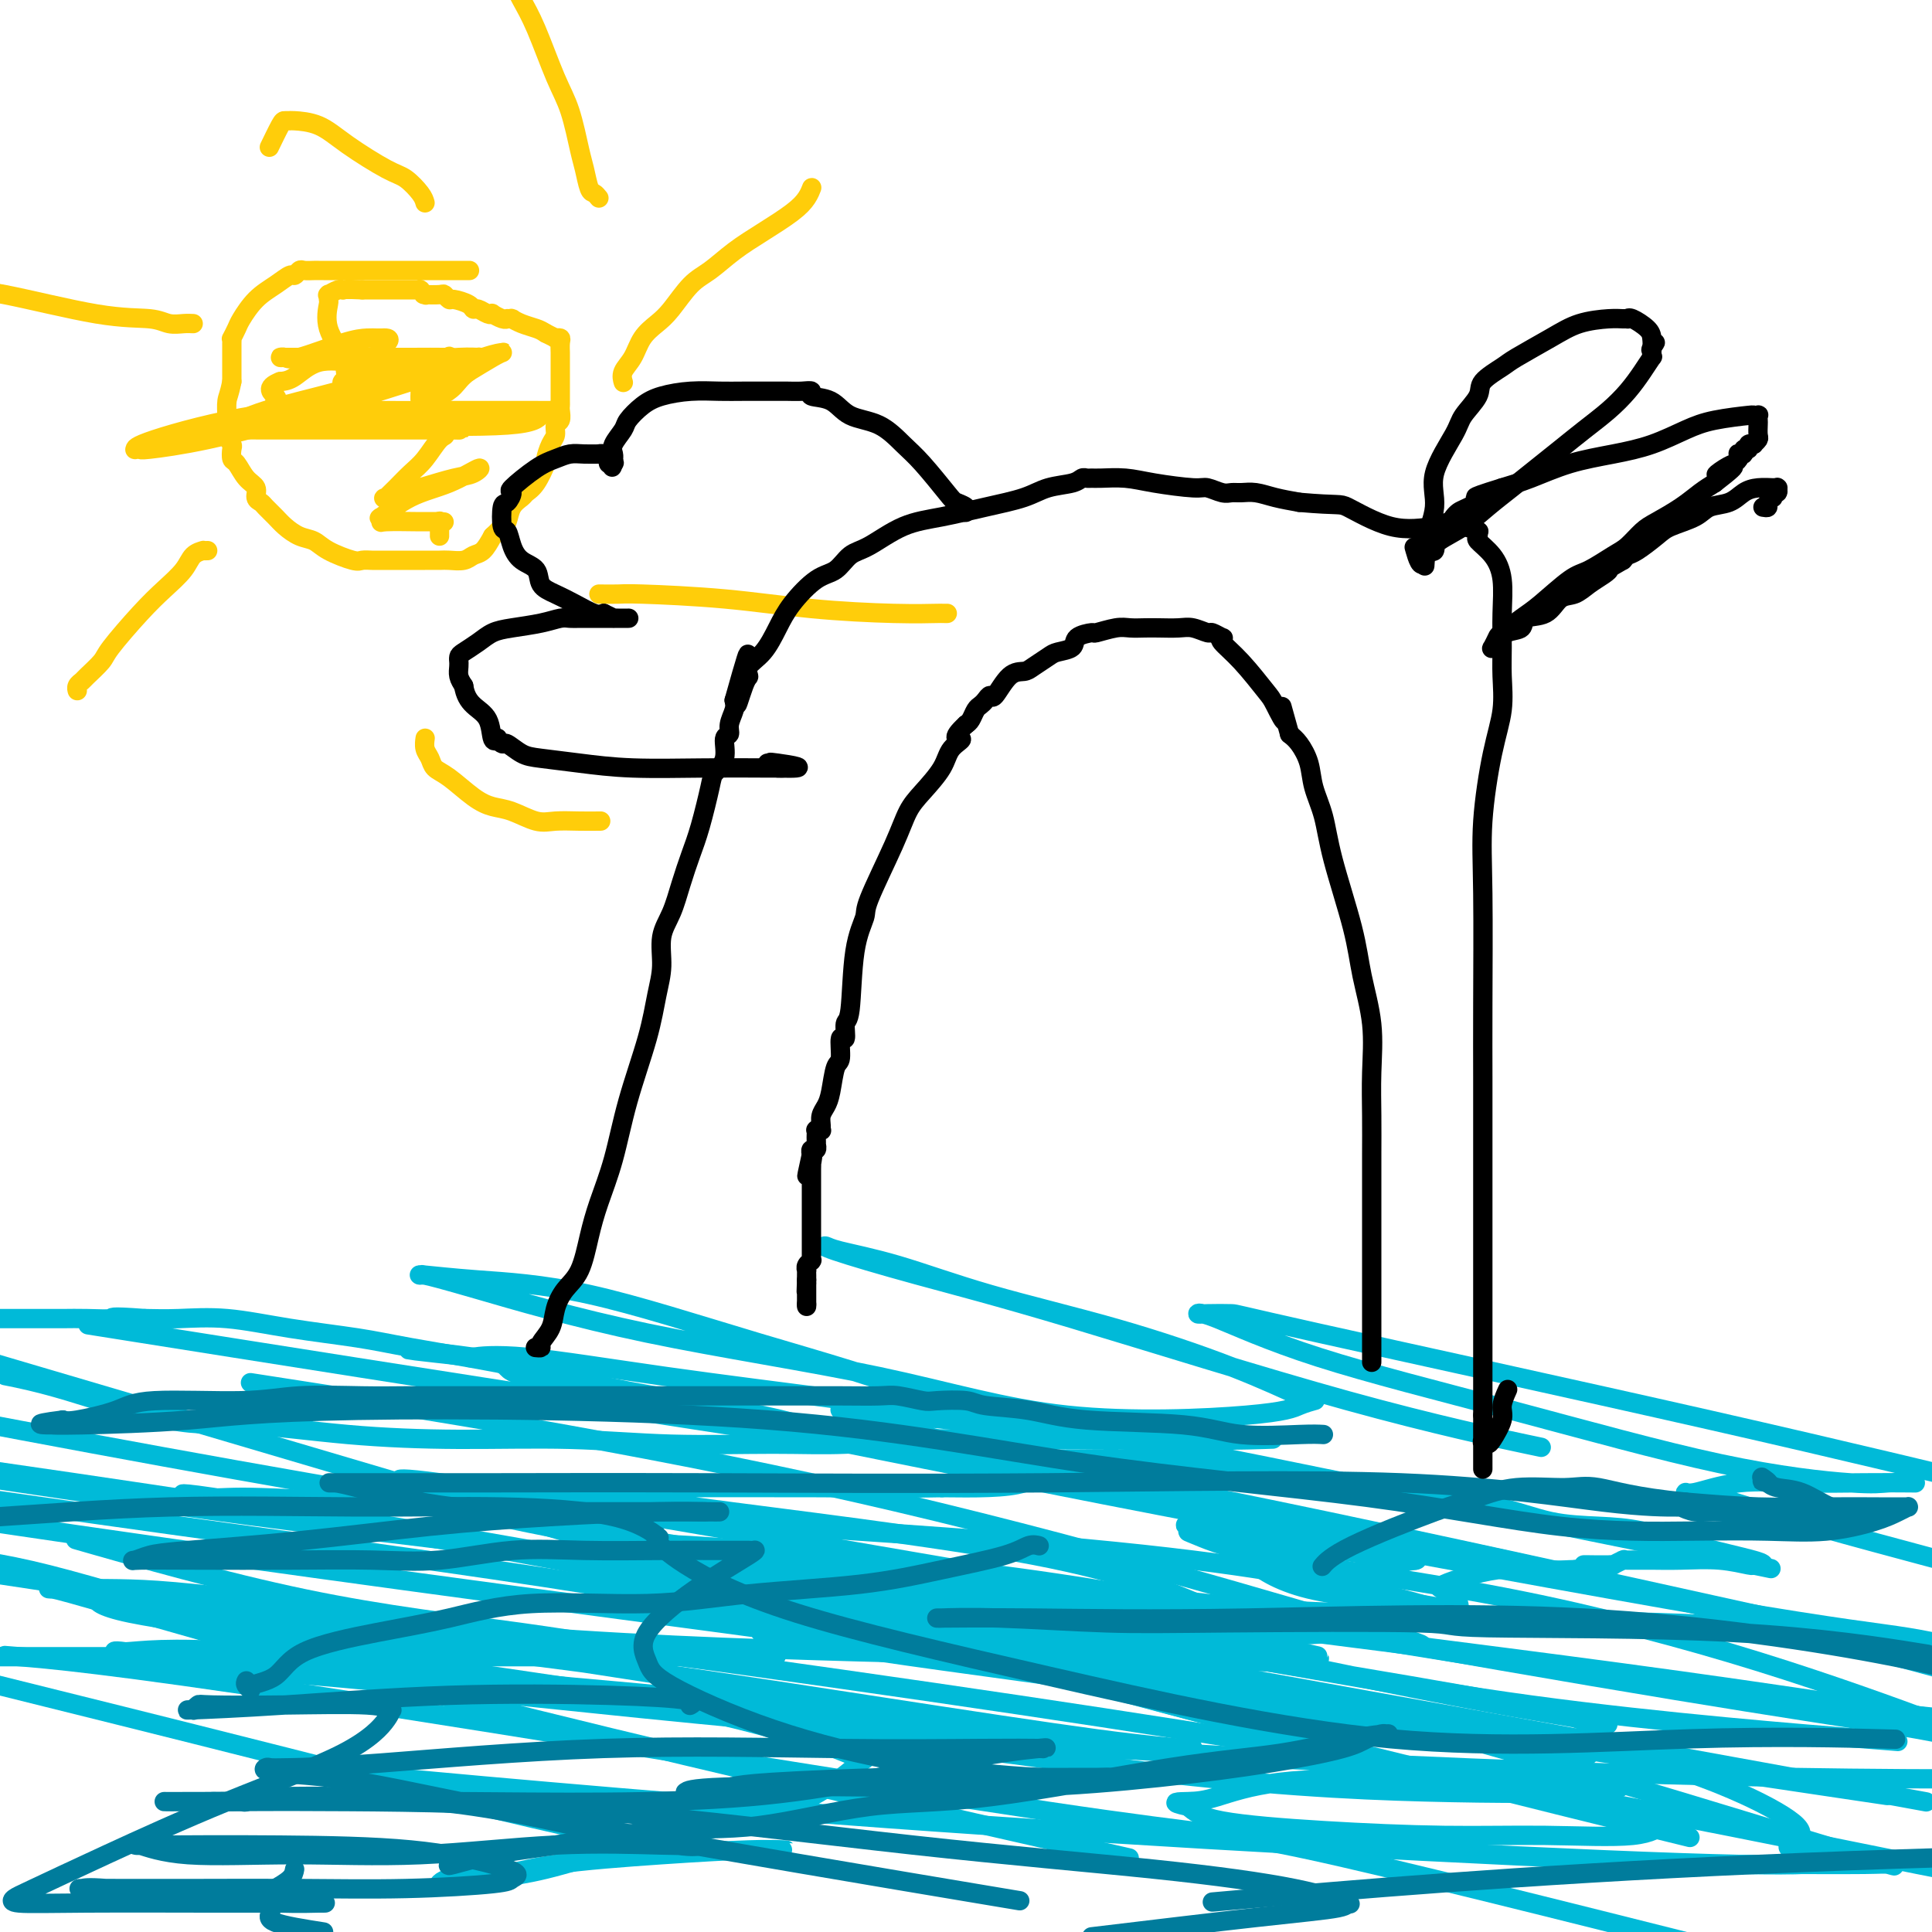 <svg viewBox='0 0 400 400' version='1.1' xmlns='http://www.w3.org/2000/svg' xmlns:xlink='http://www.w3.org/1999/xlink'><g fill='none' stroke='#00BAD8' stroke-width='4' stroke-linecap='round' stroke-linejoin='round'><path d='M190,355c-1.106,0.028 -2.212,0.056 -4,0c-1.788,-0.056 -4.259,-0.197 -6,0c-1.741,0.197 -2.753,0.730 -10,0c-7.247,-0.730 -20.729,-2.723 -33,-4c-12.271,-1.277 -23.330,-1.837 -38,-4c-14.670,-2.163 -32.950,-5.928 -49,-10c-16.050,-4.072 -29.872,-8.449 -40,-11c-10.128,-2.551 -16.564,-3.275 -23,-4'/><path d='M4,326c-3.397,-0.844 -6.793,-1.687 0,0c6.793,1.687 23.777,5.906 43,9c19.223,3.094 40.685,5.064 64,8c23.315,2.936 48.481,6.838 69,10c20.519,3.162 36.389,5.583 47,7c10.611,1.417 15.961,1.830 18,2c2.039,0.170 0.767,0.097 1,0c0.233,-0.097 1.971,-0.217 0,0c-1.971,0.217 -7.650,0.771 -16,0c-8.350,-0.771 -19.372,-2.866 -31,-5c-11.628,-2.134 -23.861,-4.305 -54,-9c-30.139,-4.695 -78.182,-11.913 -112,-17c-33.818,-5.087 -53.409,-8.044 -73,-11'/><path d='M4,316c-5.765,-0.852 -11.529,-1.703 0,0c11.529,1.703 40.352,5.961 100,14c59.648,8.039 150.123,19.859 191,26c40.877,6.141 32.158,6.605 31,7c-1.158,0.395 5.247,0.723 2,0c-3.247,-0.723 -16.146,-2.498 -32,-4c-15.854,-1.502 -34.662,-2.733 -60,-8c-25.338,-5.267 -57.206,-14.572 -91,-22c-33.794,-7.428 -69.512,-12.979 -96,-17c-26.488,-4.021 -43.744,-6.510 -61,-9'/><path d='M4,307c-4.720,-0.706 -9.440,-1.412 0,0c9.440,1.412 33.040,4.942 57,8c23.960,3.058 48.281,5.642 92,12c43.719,6.358 106.835,16.488 139,22c32.165,5.512 33.379,6.406 35,7c1.621,0.594 3.647,0.887 5,1c1.353,0.113 2.031,0.047 -4,-1c-6.031,-1.047 -18.771,-3.074 -43,-8c-24.229,-4.926 -59.946,-12.749 -99,-20c-39.054,-7.251 -81.444,-13.929 -122,-21c-40.556,-7.071 -79.278,-14.536 -118,-22'/><path d='M63,288c-9.656,-1.499 -19.312,-2.998 0,0c19.312,2.998 67.592,10.493 114,21c46.408,10.507 90.945,24.024 108,29c17.055,4.976 6.630,1.410 2,0c-4.630,-1.410 -3.463,-0.662 -10,0c-6.537,0.662 -20.779,1.240 -37,0c-16.221,-1.240 -34.422,-4.298 -52,-7c-17.578,-2.702 -34.533,-5.049 -44,-7c-9.467,-1.951 -11.446,-3.505 -12,-4c-0.554,-0.495 0.318,0.071 0,0c-0.318,-0.071 -1.825,-0.777 11,0c12.825,0.777 39.984,3.037 63,6c23.016,2.963 41.891,6.629 66,11c24.109,4.371 53.452,9.446 75,13c21.548,3.554 35.299,5.587 44,7c8.701,1.413 12.350,2.207 16,3'/><path d='M399,356c2.760,1.019 5.521,2.038 0,0c-5.521,-2.038 -19.322,-7.134 -35,-12c-15.678,-4.866 -33.233,-9.503 -51,-13c-17.767,-3.497 -35.747,-5.853 -47,-8c-11.253,-2.147 -15.780,-4.085 -18,-5c-2.220,-0.915 -2.134,-0.806 -2,-1c0.134,-0.194 0.316,-0.692 0,-1c-0.316,-0.308 -1.128,-0.425 0,0c1.128,0.425 4.198,1.392 7,2c2.802,0.608 5.335,0.856 9,1c3.665,0.144 8.460,0.182 13,1c4.540,0.818 8.825,2.415 12,3c3.175,0.585 5.239,0.157 6,0c0.761,-0.157 0.217,-0.045 0,0c-0.217,0.045 -0.109,0.022 0,0'/><path d='M293,323c0.011,0.004 0.023,0.009 0,0c-0.023,-0.009 -0.079,-0.030 0,0c0.079,0.030 0.295,0.113 -1,0c-1.295,-0.113 -4.100,-0.420 -8,-1c-3.900,-0.580 -8.894,-1.431 -13,-2c-4.106,-0.569 -7.323,-0.854 -9,-1c-1.677,-0.146 -1.812,-0.153 -2,0c-0.188,0.153 -0.428,0.465 -1,1c-0.572,0.535 -1.478,1.292 0,3c1.478,1.708 5.338,4.369 12,6c6.662,1.631 16.126,2.234 22,3c5.874,0.766 8.159,1.694 9,2c0.841,0.306 0.237,-0.012 0,0c-0.237,0.012 -0.106,0.353 0,0c0.106,-0.353 0.186,-1.401 0,-2c-0.186,-0.599 -0.639,-0.749 -1,-1c-0.361,-0.251 -0.630,-0.603 -1,-1c-0.370,-0.397 -0.840,-0.839 -1,-1c-0.160,-0.161 -0.010,-0.040 0,0c0.010,0.040 -0.119,0.000 0,0c0.119,-0.000 0.487,0.038 0,0c-0.487,-0.038 -1.829,-0.154 0,-1c1.829,-0.846 6.830,-2.423 11,-3c4.170,-0.577 7.510,-0.155 10,0c2.490,0.155 4.132,0.042 5,0c0.868,-0.042 0.962,-0.012 1,0c0.038,0.012 0.019,0.006 0,0'/><path d='M326,325c4.559,-0.845 2.455,-0.959 2,-1c-0.455,-0.041 0.738,-0.010 2,0c1.262,0.010 2.594,-0.001 3,0c0.406,0.001 -0.115,0.014 0,0c0.115,-0.014 0.868,-0.056 1,0c0.132,0.056 -0.355,0.211 0,0c0.355,-0.211 1.551,-0.789 2,-1c0.449,-0.211 0.152,-0.057 0,0c-0.152,0.057 -0.158,0.015 0,0c0.158,-0.015 0.480,-0.005 1,0c0.520,0.005 1.239,0.005 2,0c0.761,-0.005 1.563,-0.015 3,0c1.437,0.015 3.509,0.057 6,0c2.491,-0.057 5.400,-0.211 8,0c2.600,0.211 4.892,0.789 6,1c1.108,0.211 1.032,0.057 1,0c-0.032,-0.057 -0.019,-0.015 0,0c0.019,0.015 0.044,0.004 0,0c-0.044,-0.004 -0.155,-0.001 0,0c0.155,0.001 0.578,0.000 1,0c0.422,-0.000 0.845,-0.000 1,0c0.155,0.000 0.042,0.000 0,0c-0.042,-0.000 -0.012,-0.000 0,0c0.012,0.000 0.006,0.000 0,0'/><path d='M365,324c-0.063,0.045 -0.126,0.089 0,0c0.126,-0.089 0.443,-0.312 -2,-1c-2.443,-0.688 -7.644,-1.840 -12,-3c-4.356,-1.160 -7.867,-2.327 -11,-3c-3.133,-0.673 -5.889,-0.852 -9,-1c-3.111,-0.148 -6.577,-0.265 -10,-1c-3.423,-0.735 -6.803,-2.088 -11,-3c-4.197,-0.912 -9.212,-1.383 -15,-2c-5.788,-0.617 -12.350,-1.380 -18,-2c-5.650,-0.620 -10.386,-1.097 -16,-2c-5.614,-0.903 -12.104,-2.232 -17,-3c-4.896,-0.768 -8.197,-0.976 -13,-1c-4.803,-0.024 -11.107,0.134 -15,0c-3.893,-0.134 -5.373,-0.561 -7,-1c-1.627,-0.439 -3.399,-0.889 -5,-1c-1.601,-0.111 -3.030,0.119 -5,0c-1.970,-0.119 -4.482,-0.587 -7,-1c-2.518,-0.413 -5.042,-0.771 -8,-1c-2.958,-0.229 -6.351,-0.329 -10,-1c-3.649,-0.671 -7.554,-1.912 -12,-3c-4.446,-1.088 -9.432,-2.024 -15,-3c-5.568,-0.976 -11.717,-1.991 -17,-3c-5.283,-1.009 -9.699,-2.013 -14,-3c-4.301,-0.987 -8.488,-1.957 -14,-3c-5.512,-1.043 -12.349,-2.160 -17,-3c-4.651,-0.840 -7.116,-1.402 -11,-2c-3.884,-0.598 -9.185,-1.233 -14,-2c-4.815,-0.767 -9.142,-1.668 -13,-2c-3.858,-0.332 -7.245,-0.095 -10,0c-2.755,0.095 -4.877,0.047 -7,0'/><path d='M30,273c-8.154,-0.619 -6.538,-0.166 -7,0c-0.462,0.166 -3.002,0.044 -5,0c-1.998,-0.044 -3.453,-0.012 -5,0c-1.547,0.012 -3.186,0.003 -5,0c-1.814,-0.003 -3.804,-0.001 -6,0c-2.196,0.001 -4.598,0.000 -7,0'/><path d='M2,285c-0.817,-0.162 -1.633,-0.324 0,0c1.633,0.324 5.716,1.135 12,3c6.284,1.865 14.769,4.786 21,6c6.231,1.214 10.209,0.721 16,1c5.791,0.279 13.394,1.328 21,2c7.606,0.672 15.216,0.966 23,1c7.784,0.034 15.743,-0.191 23,0c7.257,0.191 13.811,0.797 21,1c7.189,0.203 15.013,0.002 21,0c5.987,-0.002 10.137,0.196 15,0c4.863,-0.196 10.438,-0.784 16,-1c5.562,-0.216 11.110,-0.058 16,0c4.890,0.058 9.123,0.015 15,0c5.877,-0.015 13.397,-0.004 18,0c4.603,0.004 6.290,0.001 8,0c1.710,-0.001 3.443,-0.000 4,0c0.557,0.000 -0.060,0.000 0,0c0.060,-0.000 0.799,0.000 1,0c0.201,-0.000 -0.136,-0.001 0,0c0.136,0.001 0.743,0.002 2,0c1.257,-0.002 3.162,-0.008 4,0c0.838,0.008 0.608,0.029 2,0c1.392,-0.029 4.405,-0.110 1,0c-3.405,0.110 -13.229,0.410 -22,0c-8.771,-0.410 -16.488,-1.532 -27,-3c-10.512,-1.468 -23.820,-3.283 -37,-5c-13.180,-1.717 -26.234,-3.337 -38,-5c-11.766,-1.663 -22.245,-3.371 -29,-4c-6.755,-0.629 -9.787,-0.180 -11,0c-1.213,0.180 -0.606,0.090 0,0'/><path d='M98,281c-25.690,-2.762 -7.915,-1.168 0,0c7.915,1.168 5.969,1.909 8,3c2.031,1.091 8.040,2.531 20,5c11.960,2.469 29.870,5.965 50,10c20.130,4.035 42.478,8.607 76,15c33.522,6.393 78.217,14.606 104,19c25.783,4.394 32.652,4.970 39,6c6.348,1.030 12.174,2.515 18,4'/><path d='M363,324c3.176,0.660 6.352,1.320 0,0c-6.352,-1.320 -22.231,-4.620 -39,-8c-16.769,-3.380 -34.427,-6.839 -50,-10c-15.573,-3.161 -29.061,-6.022 -42,-8c-12.939,-1.978 -25.327,-3.071 -35,-4c-9.673,-0.929 -16.630,-1.695 -20,-2c-3.370,-0.305 -3.155,-0.151 -3,0c0.155,0.151 0.248,0.298 6,2c5.752,1.702 17.164,4.958 31,8c13.836,3.042 30.096,5.869 64,13c33.904,7.131 85.452,18.565 137,30'/><path d='M395,355c5.473,0.563 10.945,1.126 0,0c-10.945,-1.126 -38.308,-3.942 -95,-13c-56.692,-9.058 -142.712,-24.357 -183,-31c-40.288,-6.643 -34.845,-4.628 -33,-4c1.845,0.628 0.093,-0.129 -2,0c-2.093,0.129 -4.528,1.144 12,5c16.528,3.856 52.017,10.554 80,15c27.983,4.446 48.460,6.641 64,9c15.540,2.359 26.142,4.883 31,6c4.858,1.117 3.973,0.829 4,1c0.027,0.171 0.968,0.803 -2,1c-2.968,0.197 -9.845,-0.041 -21,0c-11.155,0.041 -26.588,0.362 -46,-2c-19.412,-2.362 -42.803,-7.405 -70,-12c-27.197,-4.595 -58.199,-8.741 -82,-12c-23.801,-3.259 -40.400,-5.629 -57,-8'/><path d='M20,320c-3.742,-1.071 -7.484,-2.142 0,0c7.484,2.142 26.194,7.498 43,11c16.806,3.502 31.710,5.148 45,7c13.290,1.852 24.967,3.908 33,5c8.033,1.092 12.421,1.221 15,1c2.579,-0.221 3.350,-0.791 4,-1c0.650,-0.209 1.180,-0.056 0,0c-1.180,0.056 -4.069,0.015 -11,0c-6.931,-0.015 -17.905,-0.004 -33,0c-15.095,0.004 -34.313,0.001 -63,0c-28.687,-0.001 -66.844,-0.001 -105,0'/><path d='M81,368c-9.414,-0.869 -18.827,-1.738 0,0c18.827,1.738 65.895,6.084 124,10c58.105,3.916 127.246,7.403 155,8c27.754,0.597 14.122,-1.694 11,-3c-3.122,-1.306 4.265,-1.626 1,-5c-3.265,-3.374 -17.184,-9.802 -29,-13c-11.816,-3.198 -21.529,-3.168 -37,-5c-15.471,-1.832 -36.698,-5.527 -60,-9c-23.302,-3.473 -48.677,-6.725 -64,-9c-15.323,-2.275 -20.593,-3.575 -23,-4c-2.407,-0.425 -1.950,0.025 0,0c1.950,-0.025 5.393,-0.523 14,-1c8.607,-0.477 22.379,-0.932 40,-1c17.621,-0.068 39.090,0.251 66,0c26.910,-0.251 59.260,-1.072 84,1c24.740,2.072 41.870,7.036 59,12'/><path d='M386,360c6.008,0.477 12.016,0.953 0,0c-12.016,-0.953 -42.056,-3.337 -69,-7c-26.944,-3.663 -50.792,-8.606 -73,-12c-22.208,-3.394 -42.774,-5.240 -56,-7c-13.226,-1.760 -19.110,-3.435 -22,-4c-2.890,-0.565 -2.785,-0.020 -3,0c-0.215,0.020 -0.751,-0.486 5,-1c5.751,-0.514 17.789,-1.035 32,0c14.211,1.035 30.595,3.625 56,7c25.405,3.375 59.830,7.536 92,12c32.170,4.464 62.085,9.232 92,14'/><path d='M393,372c5.029,0.921 10.059,1.842 0,0c-10.059,-1.842 -35.206,-6.447 -88,-16c-52.794,-9.553 -133.233,-24.052 -172,-31c-38.767,-6.948 -35.860,-6.343 -46,-8c-10.140,-1.657 -33.327,-5.574 -43,-7c-9.673,-1.426 -5.830,-0.361 -3,0c2.830,0.361 4.649,0.017 9,0c4.351,-0.017 11.235,0.293 43,2c31.765,1.707 88.412,4.812 125,8c36.588,3.188 53.116,6.460 64,9c10.884,2.540 16.125,4.347 19,5c2.875,0.653 3.384,0.153 1,0c-2.384,-0.153 -7.662,0.040 -16,0c-8.338,-0.040 -19.737,-0.314 -36,-2c-16.263,-1.686 -37.391,-4.783 -55,-7c-17.609,-2.217 -31.698,-3.554 -42,-4c-10.302,-0.446 -16.816,-0.001 -20,1c-3.184,1.001 -3.039,2.559 -3,3c0.039,0.441 -0.029,-0.235 0,0c0.029,0.235 0.155,1.382 11,4c10.845,2.618 32.409,6.706 51,11c18.591,4.294 34.210,8.795 54,14c19.790,5.205 43.753,11.115 60,15c16.247,3.885 24.778,5.745 30,7c5.222,1.255 7.135,1.906 8,2c0.865,0.094 0.684,-0.370 0,0c-0.684,0.370 -1.869,1.572 -6,2c-4.131,0.428 -11.206,0.082 -18,0c-6.794,-0.082 -13.306,0.102 -21,0c-7.694,-0.102 -16.572,-0.489 -25,-1c-8.428,-0.511 -16.408,-1.146 -21,-2c-4.592,-0.854 -5.796,-1.927 -7,-3'/><path d='M246,374c-4.564,-0.984 -1.974,-0.945 0,-1c1.974,-0.055 3.333,-0.203 6,-1c2.667,-0.797 6.644,-2.243 13,-3c6.356,-0.757 15.091,-0.827 25,-1c9.909,-0.173 20.992,-0.451 29,0c8.008,0.451 12.942,1.631 15,2c2.058,0.369 1.239,-0.074 1,0c-0.239,0.074 0.100,0.666 -6,1c-6.100,0.334 -18.639,0.409 -34,0c-15.361,-0.409 -33.542,-1.303 -64,-5c-30.458,-3.697 -73.191,-10.196 -107,-15c-33.809,-4.804 -58.692,-7.913 -74,-9c-15.308,-1.087 -21.041,-0.153 -24,0c-2.959,0.153 -3.145,-0.476 0,0c3.145,0.476 9.620,2.058 17,3c7.380,0.942 15.665,1.244 34,3c18.335,1.756 46.719,4.965 79,8c32.281,3.035 68.460,5.894 106,8c37.540,2.106 76.440,3.459 109,4c32.560,0.541 58.780,0.271 85,0'/><path d='M398,322c2.000,0.536 4.000,1.072 0,0c-4.000,-1.072 -14.000,-3.751 -22,-6c-8.000,-2.249 -14.000,-4.067 -17,-5c-3.000,-0.933 -2.999,-0.981 -3,-1c-0.001,-0.019 -0.004,-0.009 0,0c0.004,0.009 0.016,0.019 -1,0c-1.016,-0.019 -3.061,-0.065 -4,0c-0.939,0.065 -0.771,0.242 -1,0c-0.229,-0.242 -0.855,-0.902 -1,-1c-0.145,-0.098 0.192,0.366 2,0c1.808,-0.366 5.087,-1.562 9,-2c3.913,-0.438 8.458,-0.118 13,0c4.542,0.118 9.079,0.033 13,0c3.921,-0.033 7.225,-0.015 9,0c1.775,0.015 2.021,0.028 1,0c-1.021,-0.028 -3.309,-0.097 -5,0c-1.691,0.097 -2.785,0.358 -8,0c-5.215,-0.358 -14.551,-1.336 -27,-4c-12.449,-2.664 -28.013,-7.015 -43,-11c-14.987,-3.985 -29.399,-7.604 -40,-11c-10.601,-3.396 -17.393,-6.570 -21,-8c-3.607,-1.430 -4.031,-1.118 -4,-1c0.031,0.118 0.517,0.040 2,0c1.483,-0.040 3.965,-0.042 5,0c1.035,0.042 0.625,0.127 18,4c17.375,3.873 52.536,11.535 81,18c28.464,6.465 50.232,11.732 72,17'/><path d='M316,299c2.685,0.566 5.370,1.133 0,0c-5.370,-1.133 -18.795,-3.964 -37,-9c-18.205,-5.036 -41.191,-12.276 -57,-17c-15.809,-4.724 -24.443,-6.934 -32,-9c-7.557,-2.066 -14.038,-3.990 -17,-5c-2.962,-1.010 -2.406,-1.106 -2,-1c0.406,0.106 0.661,0.413 3,1c2.339,0.587 6.763,1.453 12,3c5.237,1.547 11.287,3.774 19,6c7.713,2.226 17.088,4.452 26,7c8.912,2.548 17.361,5.417 24,8c6.639,2.583 11.470,4.880 14,6c2.530,1.120 2.761,1.063 3,1c0.239,-0.063 0.488,-0.131 0,0c-0.488,0.131 -1.713,0.462 -3,1c-1.287,0.538 -2.635,1.284 -11,2c-8.365,0.716 -23.748,1.404 -37,0c-13.252,-1.404 -24.373,-4.898 -39,-8c-14.627,-3.102 -32.759,-5.813 -48,-9c-15.241,-3.187 -27.589,-6.851 -35,-9c-7.411,-2.149 -9.885,-2.782 -11,-3c-1.115,-0.218 -0.872,-0.019 -1,0c-0.128,0.019 -0.628,-0.141 1,0c1.628,0.141 5.382,0.583 11,1c5.618,0.417 13.100,0.808 23,3c9.900,2.192 22.220,6.185 35,10c12.780,3.815 26.021,7.453 37,12c10.979,4.547 19.695,10.002 23,12c3.305,1.998 1.197,0.538 0,1c-1.197,0.462 -1.485,2.846 -5,4c-3.515,1.154 -10.258,1.077 -17,1'/><path d='M195,308c-6.896,0.155 -15.636,0.041 -26,0c-10.364,-0.041 -22.351,-0.011 -32,0c-9.649,0.011 -16.961,0.001 -22,0c-5.039,-0.001 -7.805,0.007 -9,0c-1.195,-0.007 -0.819,-0.030 -1,0c-0.181,0.030 -0.920,0.113 1,0c1.920,-0.113 6.500,-0.421 11,0c4.500,0.421 8.918,1.570 27,4c18.082,2.430 49.826,6.140 70,10c20.174,3.860 28.779,7.870 34,10c5.221,2.130 7.057,2.381 8,3c0.943,0.619 0.993,1.607 -3,3c-3.993,1.393 -12.027,3.190 -24,4c-11.973,0.810 -27.884,0.634 -51,0c-23.116,-0.634 -53.438,-1.727 -78,-4c-24.562,-2.273 -43.365,-5.726 -56,-7c-12.635,-1.274 -19.101,-0.369 -22,0c-2.899,0.369 -2.230,0.204 -2,0c0.230,-0.204 0.021,-0.445 0,0c-0.021,0.445 0.148,1.577 7,3c6.852,1.423 20.389,3.135 31,5c10.611,1.865 18.296,3.881 31,6c12.704,2.119 30.427,4.341 45,7c14.573,2.659 25.997,5.757 33,8c7.003,2.243 9.587,3.632 11,4c1.413,0.368 1.656,-0.284 0,1c-1.656,1.284 -5.212,4.504 -10,7c-4.788,2.496 -10.809,4.267 -18,6c-7.191,1.733 -15.551,3.428 -22,5c-6.449,1.572 -10.985,3.021 -15,4c-4.015,0.979 -7.507,1.490 -11,2'/><path d='M102,389c-9.002,1.894 -7.506,1.129 -8,1c-0.494,-0.129 -2.977,0.379 -3,0c-0.023,-0.379 2.414,-1.646 5,-2c2.586,-0.354 5.320,0.207 8,0c2.680,-0.207 5.306,-1.180 11,-2c5.694,-0.820 14.454,-1.488 22,-2c7.546,-0.512 13.876,-0.867 18,-1c4.124,-0.133 6.043,-0.042 7,0c0.957,0.042 0.952,0.037 0,0c-0.952,-0.037 -2.852,-0.107 -5,0c-2.148,0.107 -4.545,0.389 -10,0c-5.455,-0.389 -13.969,-1.451 -30,-5c-16.031,-3.549 -39.580,-9.585 -61,-15c-21.420,-5.415 -40.710,-10.207 -60,-15'/><path d='M4,343c-2.595,-0.209 -5.190,-0.418 0,0c5.190,0.418 18.164,1.463 61,8c42.836,6.537 115.533,18.568 152,24c36.467,5.432 36.705,4.266 54,8c17.295,3.734 51.648,12.367 86,21'/><path d='M222,382c10.225,2.318 20.450,4.635 0,0c-20.450,-4.635 -71.574,-16.224 -111,-26c-39.426,-9.776 -67.155,-17.740 -82,-22c-14.845,-4.260 -16.806,-4.816 -18,-5c-1.194,-0.184 -1.622,0.004 1,0c2.622,-0.004 8.292,-0.202 15,0c6.708,0.202 14.452,0.803 47,5c32.548,4.197 89.899,11.991 137,19c47.101,7.009 83.950,13.233 115,19c31.050,5.767 56.300,11.076 71,14c14.700,2.924 18.850,3.462 23,4'/><path d='M340,378c8.571,2.107 17.143,4.214 0,0c-17.143,-4.214 -60.000,-14.750 -105,-27c-45.000,-12.250 -92.143,-26.214 -132,-38c-39.857,-11.786 -72.429,-21.393 -105,-31'/><path d='M29,276c-9.339,-1.482 -18.679,-2.964 0,0c18.679,2.964 65.375,10.375 115,18c49.625,7.625 102.179,15.464 149,25c46.821,9.536 87.911,20.768 129,32'/><path d='M379,370c10.141,1.508 20.283,3.015 0,0c-20.283,-3.015 -70.989,-10.554 -115,-18c-44.011,-7.446 -81.326,-14.800 -96,-18c-14.674,-3.200 -6.707,-2.248 -5,-2c1.707,0.248 -2.845,-0.210 3,0c5.845,0.210 22.087,1.087 40,4c17.913,2.913 37.497,7.863 57,13c19.503,5.137 38.923,10.462 58,16c19.077,5.538 37.809,11.288 50,15c12.191,3.712 17.840,5.387 20,6c2.160,0.613 0.830,0.164 0,0c-0.830,-0.164 -1.161,-0.044 -5,0c-3.839,0.044 -11.187,0.012 -18,0c-6.813,-0.012 -13.090,-0.003 -19,0c-5.910,0.003 -11.454,0.001 -14,0c-2.546,-0.001 -2.095,-0.000 -2,0c0.095,0.000 -0.167,0.000 0,0c0.167,-0.000 0.762,-0.000 1,0c0.238,0.000 0.119,0.000 0,0'/></g>
<g fill='none' stroke='#007C9C' stroke-width='4' stroke-linecap='round' stroke-linejoin='round'><path d='M51,348c-0.148,0.286 -0.295,0.573 0,1c0.295,0.427 1.034,0.995 1,1c-0.034,0.005 -0.841,-0.553 0,-1c0.841,-0.447 3.330,-0.783 5,-2c1.670,-1.217 2.521,-3.316 6,-5c3.479,-1.684 9.586,-2.955 15,-4c5.414,-1.045 10.135,-1.865 15,-3c4.865,-1.135 9.873,-2.586 17,-3c7.127,-0.414 16.374,0.209 24,0c7.626,-0.209 13.632,-1.251 21,-2c7.368,-0.749 16.097,-1.206 23,-2c6.903,-0.794 11.980,-1.925 17,-3c5.020,-1.075 9.985,-2.092 13,-3c3.015,-0.908 4.081,-1.706 5,-2c0.919,-0.294 1.691,-0.084 2,0c0.309,0.084 0.154,0.042 0,0'/><path d='M93,386c-0.235,0.190 -0.470,0.381 1,0c1.470,-0.381 4.645,-1.332 8,-2c3.355,-0.668 6.890,-1.053 13,-2c6.110,-0.947 14.796,-2.456 22,-3c7.204,-0.544 12.926,-0.122 20,-1c7.074,-0.878 15.499,-3.054 23,-4c7.501,-0.946 14.077,-0.660 25,-2c10.923,-1.340 26.191,-4.306 37,-6c10.809,-1.694 17.158,-2.115 23,-3c5.842,-0.885 11.178,-2.235 15,-3c3.822,-0.765 6.130,-0.946 7,-1c0.870,-0.054 0.303,0.019 0,0c-0.303,-0.019 -0.342,-0.129 -1,0c-0.658,0.129 -1.936,0.497 -3,1c-1.064,0.503 -1.914,1.140 -5,2c-3.086,0.860 -8.409,1.942 -15,3c-6.591,1.058 -14.449,2.091 -23,3c-8.551,0.909 -17.794,1.693 -27,2c-9.206,0.307 -18.374,0.136 -30,0c-11.626,-0.136 -25.709,-0.236 -33,0c-7.291,0.236 -7.790,0.806 -8,1c-0.210,0.194 -0.132,0.010 0,0c0.132,-0.010 0.319,0.155 2,0c1.681,-0.155 4.856,-0.630 7,-1c2.144,-0.370 3.258,-0.635 9,-1c5.742,-0.365 16.113,-0.830 25,-1c8.887,-0.170 16.289,-0.046 23,0c6.711,0.046 12.730,0.012 17,0c4.270,-0.012 6.791,-0.004 8,0c1.209,0.004 1.104,0.002 1,0'/><path d='M234,368c13.825,-0.457 2.388,-0.099 -2,0c-4.388,0.099 -1.725,-0.063 -3,0c-1.275,0.063 -6.487,0.349 -14,0c-7.513,-0.349 -17.327,-1.335 -27,-3c-9.673,-1.665 -19.206,-4.011 -28,-7c-8.794,-2.989 -16.849,-6.623 -21,-9c-4.151,-2.377 -4.398,-3.499 -5,-5c-0.602,-1.501 -1.559,-3.383 0,-6c1.559,-2.617 5.633,-5.969 10,-9c4.367,-3.031 9.026,-5.740 11,-7c1.974,-1.260 1.262,-1.069 1,-1c-0.262,0.069 -0.075,0.016 -1,0c-0.925,-0.016 -2.962,0.003 -6,0c-3.038,-0.003 -7.077,-0.029 -12,0c-4.923,0.029 -10.729,0.113 -16,0c-5.271,-0.113 -10.007,-0.422 -15,0c-4.993,0.422 -10.242,1.577 -15,2c-4.758,0.423 -9.025,0.114 -14,0c-4.975,-0.114 -10.660,-0.034 -17,0c-6.340,0.034 -13.336,0.021 -19,0c-5.664,-0.021 -9.996,-0.049 -12,0c-2.004,0.049 -1.679,0.175 -1,0c0.679,-0.175 1.712,-0.652 3,-1c1.288,-0.348 2.831,-0.566 8,-1c5.169,-0.434 13.964,-1.083 23,-2c9.036,-0.917 18.312,-2.102 27,-3c8.688,-0.898 16.789,-1.509 25,-2c8.211,-0.491 16.531,-0.864 22,-1c5.469,-0.136 8.088,-0.037 10,0c1.912,0.037 3.118,0.010 3,0c-0.118,-0.010 -1.559,-0.005 -3,0'/><path d='M146,313c-1.027,-0.000 -2.095,-0.000 -6,0c-3.905,0.000 -10.647,0.000 -19,0c-8.353,-0.000 -18.316,-0.000 -27,-1c-8.684,-1.000 -16.089,-3.000 -20,-4c-3.911,-1.000 -4.329,-1.000 -5,-1c-0.671,0.000 -1.596,0.001 0,0c1.596,-0.001 5.715,-0.004 11,0c5.285,0.004 11.738,0.015 22,0c10.262,-0.015 24.334,-0.057 44,0c19.666,0.057 44.927,0.212 71,0c26.073,-0.212 52.960,-0.790 73,0c20.040,0.790 33.234,2.948 42,4c8.766,1.052 13.103,0.999 15,1c1.897,0.001 1.352,0.056 1,0c-0.352,-0.056 -0.511,-0.221 0,0c0.511,0.221 1.693,0.830 3,1c1.307,0.170 2.739,-0.098 5,0c2.261,0.098 5.352,0.562 8,1c2.648,0.438 4.852,0.850 7,1c2.148,0.150 4.239,0.037 6,0c1.761,-0.037 3.193,0.001 4,0c0.807,-0.001 0.991,-0.040 1,0c0.009,0.040 -0.155,0.158 0,0c0.155,-0.158 0.631,-0.591 1,-1c0.369,-0.409 0.631,-0.793 0,-1c-0.631,-0.207 -2.155,-0.238 -4,-1c-1.845,-0.762 -4.010,-2.256 -6,-3c-1.990,-0.744 -3.805,-0.739 -5,-1c-1.195,-0.261 -1.770,-0.789 -2,-1c-0.230,-0.211 -0.115,-0.106 0,0'/><path d='M366,307c-2.571,-0.869 -0.500,-0.042 0,0c0.500,0.042 -0.571,-0.702 -1,-1c-0.429,-0.298 -0.214,-0.149 0,0'/><path d='M274,297c-0.977,-0.056 -1.954,-0.113 -5,0c-3.046,0.113 -8.161,0.395 -12,0c-3.839,-0.395 -6.404,-1.469 -12,-2c-5.596,-0.531 -14.224,-0.521 -20,-1c-5.776,-0.479 -8.700,-1.448 -12,-2c-3.300,-0.552 -6.978,-0.688 -9,-1c-2.022,-0.312 -2.390,-0.802 -4,-1c-1.610,-0.198 -4.464,-0.106 -6,0c-1.536,0.106 -1.756,0.224 -3,0c-1.244,-0.224 -3.513,-0.792 -5,-1c-1.487,-0.208 -2.194,-0.056 -4,0c-1.806,0.056 -4.713,0.015 -8,0c-3.287,-0.015 -6.955,-0.004 -10,0c-3.045,0.004 -5.468,0.001 -8,0c-2.532,-0.001 -5.173,-0.000 -9,0c-3.827,0.000 -8.838,0.000 -12,0c-3.162,-0.000 -4.473,-0.000 -6,0c-1.527,0.000 -3.269,-0.000 -5,0c-1.731,0.000 -3.449,0.000 -5,0c-1.551,-0.000 -2.933,-0.000 -5,0c-2.067,0.000 -4.818,0.000 -7,0c-2.182,-0.000 -3.795,-0.001 -6,0c-2.205,0.001 -5.000,0.004 -8,0c-3.000,-0.004 -6.203,-0.017 -9,0c-2.797,0.017 -5.188,0.063 -9,0c-3.812,-0.063 -9.045,-0.234 -13,0c-3.955,0.234 -6.632,0.872 -12,1c-5.368,0.128 -13.429,-0.254 -18,0c-4.571,0.254 -5.654,1.145 -8,2c-2.346,0.855 -5.956,1.673 -8,2c-2.044,0.327 -2.522,0.164 -3,0'/><path d='M13,294c-8.013,1.002 -3.545,1.007 -2,1c1.545,-0.007 0.168,-0.026 0,0c-0.168,0.026 0.874,0.098 6,0c5.126,-0.098 14.336,-0.367 22,-1c7.664,-0.633 13.782,-1.630 35,-2c21.218,-0.370 57.537,-0.113 85,2c27.463,2.113 46.070,6.082 66,9c19.930,2.918 41.183,4.783 58,7c16.817,2.217 29.197,4.784 40,6c10.803,1.216 20.028,1.079 27,1c6.972,-0.079 11.690,-0.102 16,0c4.310,0.102 8.212,0.329 12,0c3.788,-0.329 7.461,-1.212 10,-2c2.539,-0.788 3.942,-1.479 5,-2c1.058,-0.521 1.769,-0.872 2,-1c0.231,-0.128 -0.017,-0.035 0,0c0.017,0.035 0.301,0.010 0,0c-0.301,-0.010 -1.186,-0.005 -2,0c-0.814,0.005 -1.559,0.012 -4,0c-2.441,-0.012 -6.580,-0.042 -11,0c-4.420,0.042 -9.120,0.155 -14,0c-4.880,-0.155 -9.940,-0.577 -15,-1'/><path d='M349,311c-10.592,-0.996 -15.073,-2.486 -18,-3c-2.927,-0.514 -4.299,-0.052 -7,0c-2.701,0.052 -6.731,-0.304 -10,0c-3.269,0.304 -5.776,1.269 -8,2c-2.224,0.731 -4.163,1.227 -9,3c-4.837,1.773 -12.571,4.824 -17,7c-4.429,2.176 -5.551,3.479 -6,4c-0.449,0.521 -0.224,0.261 0,0'/><path d='M61,387c-0.113,0.635 -0.227,1.269 -1,2c-0.773,0.731 -2.206,1.557 -3,2c-0.794,0.443 -0.948,0.503 -1,1c-0.052,0.497 0.000,1.432 0,2c0.000,0.568 -0.052,0.771 0,1c0.052,0.229 0.206,0.485 0,1c-0.206,0.515 -0.773,1.290 1,2c1.773,0.710 5.887,1.355 10,2'/><path d='M202,392c7.919,1.326 15.838,2.653 0,0c-15.838,-2.653 -55.432,-9.285 -81,-14c-25.568,-4.715 -37.108,-7.512 -46,-9c-8.892,-1.488 -15.135,-1.667 -18,-2c-2.865,-0.333 -2.353,-0.818 -2,-1c0.353,-0.182 0.547,-0.059 1,0c0.453,0.059 1.166,0.054 4,0c2.834,-0.054 7.791,-0.158 19,-1c11.209,-0.842 28.672,-2.421 46,-3c17.328,-0.579 34.521,-0.156 48,0c13.479,0.156 23.243,0.046 30,0c6.757,-0.046 10.508,-0.029 12,0c1.492,0.029 0.724,0.071 1,0c0.276,-0.071 1.594,-0.254 -1,0c-2.594,0.254 -9.102,0.944 -19,3c-9.898,2.056 -23.188,5.479 -41,7c-17.812,1.521 -40.148,1.139 -61,1c-20.852,-0.139 -40.222,-0.036 -50,0c-9.778,0.036 -9.966,0.004 -10,0c-0.034,-0.004 0.086,0.021 6,0c5.914,-0.021 17.621,-0.088 32,0c14.379,0.088 31.431,0.333 52,2c20.569,1.667 44.656,4.758 65,7c20.344,2.242 36.946,3.637 50,5c13.054,1.363 22.560,2.695 29,4c6.440,1.305 9.814,2.582 11,3c1.186,0.418 0.184,-0.022 0,0c-0.184,0.022 0.450,0.506 -2,1c-2.450,0.494 -7.986,0.998 -17,2c-9.014,1.002 -21.507,2.501 -34,4'/><path d='M260,393c-7.800,0.689 -15.600,1.378 0,0c15.600,-1.378 54.600,-4.822 104,-7c49.400,-2.178 109.200,-3.089 169,-4'/><path d='M396,342c2.681,0.431 5.362,0.861 0,0c-5.362,-0.861 -18.767,-3.014 -37,-4c-18.233,-0.986 -41.295,-0.804 -51,-1c-9.705,-0.196 -6.053,-0.771 -14,-1c-7.947,-0.229 -27.492,-0.114 -40,0c-12.508,0.114 -17.979,0.227 -25,0c-7.021,-0.227 -15.590,-0.793 -22,-1c-6.410,-0.207 -10.659,-0.054 -12,0c-1.341,0.054 0.226,0.008 0,0c-0.226,-0.008 -2.244,0.022 0,0c2.244,-0.022 8.750,-0.094 19,0c10.250,0.094 24.242,0.355 44,0c19.758,-0.355 45.281,-1.326 70,0c24.719,1.326 48.634,4.950 64,8c15.366,3.050 22.183,5.525 29,8'/><path d='M389,360c3.012,0.082 6.024,0.165 0,0c-6.024,-0.165 -21.083,-0.577 -39,0c-17.917,0.577 -38.693,2.144 -62,0c-23.307,-2.144 -49.145,-8.000 -71,-13c-21.855,-5.000 -39.728,-9.145 -52,-13c-12.272,-3.855 -18.944,-7.422 -23,-10c-4.056,-2.578 -5.496,-4.168 -6,-5c-0.504,-0.832 -0.073,-0.906 0,-1c0.073,-0.094 -0.211,-0.207 0,0c0.211,0.207 0.919,0.733 0,0c-0.919,-0.733 -3.463,-2.726 -9,-4c-5.537,-1.274 -14.067,-1.830 -23,-2c-8.933,-0.170 -18.271,0.047 -30,0c-11.729,-0.047 -25.850,-0.359 -39,0c-13.150,0.359 -25.329,1.388 -35,2c-9.671,0.612 -16.836,0.806 -24,1'/><path d='M44,373c1.493,0.008 2.987,0.016 4,0c1.013,-0.016 1.546,-0.056 2,0c0.454,0.056 0.829,0.208 1,0c0.171,-0.208 0.140,-0.778 7,-1c6.860,-0.222 20.612,-0.098 32,1c11.388,1.098 20.410,3.170 29,5c8.590,1.830 16.746,3.416 21,4c4.254,0.584 4.605,0.164 5,0c0.395,-0.164 0.835,-0.073 0,0c-0.835,0.073 -2.943,0.127 -8,0c-5.057,-0.127 -13.061,-0.434 -22,0c-8.939,0.434 -18.813,1.608 -28,2c-9.187,0.392 -17.687,-0.000 -26,0c-8.313,0.000 -16.441,0.392 -22,0c-5.559,-0.392 -8.550,-1.568 -10,-2c-1.450,-0.432 -1.357,-0.120 -1,0c0.357,0.120 0.980,0.049 6,0c5.020,-0.049 14.438,-0.077 24,0c9.562,0.077 19.268,0.258 27,1c7.732,0.742 13.489,2.045 17,3c3.511,0.955 4.775,1.562 5,2c0.225,0.438 -0.589,0.706 -1,1c-0.411,0.294 -0.421,0.615 -4,1c-3.579,0.385 -10.729,0.835 -18,1c-7.271,0.165 -14.664,0.045 -22,0c-7.336,-0.045 -14.616,-0.013 -21,0c-6.384,0.013 -11.871,0.009 -16,0c-4.129,-0.009 -6.901,-0.023 -8,0c-1.099,0.023 -0.527,0.083 0,0c0.527,-0.083 1.008,-0.309 5,0c3.992,0.309 11.496,1.155 19,2'/><path d='M41,393c7.107,0.536 12.873,0.876 17,1c4.127,0.124 6.614,0.033 8,0c1.386,-0.033 1.671,-0.009 1,0c-0.671,0.009 -2.300,0.003 -5,0c-2.700,-0.003 -6.472,-0.004 -9,0c-2.528,0.004 -3.811,0.012 -10,0c-6.189,-0.012 -17.285,-0.045 -25,0c-7.715,0.045 -12.048,0.169 -14,0c-1.952,-0.169 -1.522,-0.629 -1,-1c0.522,-0.371 1.135,-0.652 4,-2c2.865,-1.348 7.983,-3.763 15,-7c7.017,-3.237 15.934,-7.297 25,-11c9.066,-3.703 18.280,-7.048 24,-10c5.720,-2.952 7.946,-5.509 9,-7c1.054,-1.491 0.937,-1.916 1,-2c0.063,-0.084 0.305,0.173 0,0c-0.305,-0.173 -1.158,-0.774 -5,-1c-3.842,-0.226 -10.672,-0.075 -17,0c-6.328,0.075 -12.152,0.073 -15,0c-2.848,-0.073 -2.718,-0.218 -3,0c-0.282,0.218 -0.976,0.797 -1,1c-0.024,0.203 0.622,0.029 0,0c-0.622,-0.029 -2.512,0.086 0,0c2.512,-0.086 9.426,-0.373 19,-1c9.574,-0.627 21.809,-1.593 34,-2c12.191,-0.407 24.340,-0.253 33,0c8.660,0.253 13.832,0.607 16,1c2.168,0.393 1.334,0.827 1,1c-0.334,0.173 -0.167,0.087 0,0'/></g>
<g fill='none' stroke='#FFCD0A' stroke-width='4' stroke-linecap='round' stroke-linejoin='round'><path d='M97,56c-0.062,-0.000 -0.125,-0.000 0,0c0.125,0.000 0.437,0.000 0,0c-0.437,-0.000 -1.623,-0.000 -2,0c-0.377,0.000 0.053,0.000 0,0c-0.053,-0.000 -0.591,-0.000 -1,0c-0.409,0.000 -0.690,0.000 -1,0c-0.310,-0.000 -0.651,-0.000 -1,0c-0.349,0.000 -0.707,0.000 -1,0c-0.293,-0.000 -0.521,-0.000 -1,0c-0.479,0.000 -1.208,0.000 -2,0c-0.792,-0.000 -1.648,-0.000 -3,0c-1.352,0.000 -3.199,0.000 -5,0c-1.801,-0.000 -3.556,-0.000 -5,0c-1.444,0.000 -2.576,0.000 -4,0c-1.424,-0.000 -3.141,-0.001 -4,0c-0.859,0.001 -0.860,0.004 -1,0c-0.140,-0.004 -0.417,-0.017 -1,0c-0.583,0.017 -1.471,0.063 -2,0c-0.529,-0.063 -0.700,-0.233 -1,0c-0.300,0.233 -0.728,0.871 -1,1c-0.272,0.129 -0.387,-0.251 -1,0c-0.613,0.251 -1.723,1.133 -3,2c-1.277,0.867 -2.720,1.721 -4,3c-1.280,1.279 -2.395,2.985 -3,4c-0.605,1.015 -0.698,1.340 -1,2c-0.302,0.660 -0.813,1.657 -1,2c-0.187,0.343 -0.050,0.034 0,0c0.050,-0.034 0.013,0.207 0,1c-0.013,0.793 -0.004,2.136 0,3c0.004,0.864 0.001,1.247 0,2c-0.001,0.753 -0.001,1.877 0,3'/><path d='M48,79c-0.535,2.740 -0.872,3.091 -1,4c-0.128,0.909 -0.048,2.375 0,3c0.048,0.625 0.065,0.409 0,1c-0.065,0.591 -0.211,1.988 0,3c0.211,1.012 0.780,1.640 1,2c0.220,0.360 0.091,0.452 0,1c-0.091,0.548 -0.144,1.551 0,2c0.144,0.449 0.487,0.344 1,1c0.513,0.656 1.197,2.073 2,3c0.803,0.927 1.724,1.365 2,2c0.276,0.635 -0.093,1.468 0,2c0.093,0.532 0.646,0.762 1,1c0.354,0.238 0.507,0.483 1,1c0.493,0.517 1.326,1.307 2,2c0.674,0.693 1.189,1.289 2,2c0.811,0.711 1.918,1.535 3,2c1.082,0.465 2.139,0.569 3,1c0.861,0.431 1.527,1.187 3,2c1.473,0.813 3.753,1.682 5,2c1.247,0.318 1.460,0.085 2,0c0.540,-0.085 1.407,-0.023 2,0c0.593,0.023 0.911,0.006 2,0c1.089,-0.006 2.948,-0.002 4,0c1.052,0.002 1.297,0.001 2,0c0.703,-0.001 1.865,-0.004 3,0c1.135,0.004 2.243,0.014 3,0c0.757,-0.014 1.161,-0.051 2,0c0.839,0.051 2.111,0.189 3,0c0.889,-0.189 1.393,-0.705 2,-1c0.607,-0.295 1.316,-0.370 2,-1c0.684,-0.630 1.342,-1.815 2,-3'/><path d='M102,111c1.329,-1.207 1.651,-1.724 2,-2c0.349,-0.276 0.726,-0.312 1,-1c0.274,-0.688 0.445,-2.027 1,-3c0.555,-0.973 1.493,-1.579 2,-2c0.507,-0.421 0.583,-0.659 1,-1c0.417,-0.341 1.173,-0.787 2,-2c0.827,-1.213 1.723,-3.194 2,-4c0.277,-0.806 -0.066,-0.439 0,-1c0.066,-0.561 0.539,-2.052 1,-3c0.461,-0.948 0.908,-1.354 1,-2c0.092,-0.646 -0.172,-1.533 0,-2c0.172,-0.467 0.778,-0.514 1,-1c0.222,-0.486 0.059,-1.411 0,-2c-0.059,-0.589 -0.016,-0.842 0,-1c0.016,-0.158 0.004,-0.221 0,-1c-0.004,-0.779 -0.001,-2.274 0,-3c0.001,-0.726 0.000,-0.685 0,-1c-0.000,-0.315 0.001,-0.988 0,-2c-0.001,-1.012 -0.004,-2.362 0,-3c0.004,-0.638 0.015,-0.563 0,-1c-0.015,-0.437 -0.057,-1.385 0,-2c0.057,-0.615 0.213,-0.896 0,-1c-0.213,-0.104 -0.795,-0.031 -1,0c-0.205,0.031 -0.034,0.019 0,0c0.034,-0.019 -0.068,-0.043 0,0c0.068,0.043 0.305,0.155 0,0c-0.305,-0.155 -1.153,-0.578 -2,-1'/><path d='M113,69c-0.767,-0.491 -1.185,-0.720 -2,-1c-0.815,-0.280 -2.026,-0.611 -3,-1c-0.974,-0.389 -1.711,-0.836 -2,-1c-0.289,-0.164 -0.130,-0.044 0,0c0.130,0.044 0.231,0.011 0,0c-0.231,-0.011 -0.796,-0.002 -1,0c-0.204,0.002 -0.048,-0.003 0,0c0.048,0.003 -0.011,0.015 0,0c0.011,-0.015 0.092,-0.055 0,0c-0.092,0.055 -0.357,0.207 -1,0c-0.643,-0.207 -1.664,-0.773 -2,-1c-0.336,-0.227 0.014,-0.116 0,0c-0.014,0.116 -0.393,0.237 -1,0c-0.607,-0.237 -1.444,-0.833 -2,-1c-0.556,-0.167 -0.832,0.095 -1,0c-0.168,-0.095 -0.228,-0.547 -1,-1c-0.772,-0.453 -2.257,-0.906 -3,-1c-0.743,-0.094 -0.746,0.171 -1,0c-0.254,-0.171 -0.761,-0.777 -1,-1c-0.239,-0.223 -0.211,-0.064 -1,0c-0.789,0.064 -2.394,0.031 -3,0c-0.606,-0.031 -0.214,-0.061 0,0c0.214,0.061 0.251,0.212 0,0c-0.251,-0.212 -0.789,-0.789 -1,-1c-0.211,-0.211 -0.095,-0.057 0,0c0.095,0.057 0.167,0.015 0,0c-0.167,-0.015 -0.575,-0.004 -1,0c-0.425,0.004 -0.866,0.001 -2,0c-1.134,-0.001 -2.959,-0.000 -4,0c-1.041,0.000 -1.297,0.000 -2,0c-0.703,-0.000 -1.851,-0.000 -3,0'/><path d='M75,60c-3.389,-0.159 -3.861,-0.057 -4,0c-0.139,0.057 0.054,0.068 0,0c-0.054,-0.068 -0.354,-0.215 -1,0c-0.646,0.215 -1.637,0.794 -2,1c-0.363,0.206 -0.096,0.041 0,0c0.096,-0.041 0.023,0.041 0,0c-0.023,-0.041 0.005,-0.206 0,0c-0.005,0.206 -0.043,0.783 0,1c0.043,0.217 0.167,0.075 0,1c-0.167,0.925 -0.624,2.917 0,5c0.624,2.083 2.329,4.257 3,6c0.671,1.743 0.307,3.056 1,5c0.693,1.944 2.442,4.521 4,6c1.558,1.479 2.923,1.860 4,2c1.077,0.140 1.866,0.038 2,0c0.134,-0.038 -0.385,-0.012 0,0c0.385,0.012 1.676,0.010 2,0c0.324,-0.010 -0.320,-0.029 0,0c0.320,0.029 1.602,0.107 2,0c0.398,-0.107 -0.089,-0.400 0,-1c0.089,-0.600 0.755,-1.508 1,-2c0.245,-0.492 0.068,-0.569 0,-1c-0.068,-0.431 -0.026,-1.216 0,-2c0.026,-0.784 0.036,-1.568 0,-2c-0.036,-0.432 -0.119,-0.511 -1,-1c-0.881,-0.489 -2.560,-1.389 -4,-2c-1.440,-0.611 -2.640,-0.935 -4,-1c-1.360,-0.065 -2.880,0.127 -5,0c-2.120,-0.127 -4.840,-0.573 -7,0c-2.160,0.573 -3.760,2.164 -5,3c-1.240,0.836 -2.120,0.918 -3,1'/><path d='M58,79c-3.323,1.250 -1.630,2.377 -1,3c0.630,0.623 0.199,0.744 0,1c-0.199,0.256 -0.164,0.646 0,1c0.164,0.354 0.456,0.671 0,1c-0.456,0.329 -1.661,0.670 0,1c1.661,0.330 6.189,0.649 10,1c3.811,0.351 6.904,0.735 14,1c7.096,0.265 18.194,0.411 24,0c5.806,-0.411 6.319,-1.378 7,-2c0.681,-0.622 1.529,-0.899 2,-1c0.471,-0.101 0.566,-0.027 0,0c-0.566,0.027 -1.793,0.006 -3,0c-1.207,-0.006 -2.394,0.001 -5,0c-2.606,-0.001 -6.631,-0.011 -12,0c-5.369,0.011 -12.081,0.041 -19,0c-6.919,-0.041 -14.046,-0.155 -22,1c-7.954,1.155 -16.735,3.579 -21,5c-4.265,1.421 -4.015,1.841 -4,2c0.015,0.159 -0.204,0.058 0,0c0.204,-0.058 0.830,-0.072 1,0c0.170,0.072 -0.117,0.229 2,0c2.117,-0.229 6.637,-0.846 12,-2c5.363,-1.154 11.567,-2.846 19,-5c7.433,-2.154 16.093,-4.772 23,-7c6.907,-2.228 12.061,-4.067 15,-5c2.939,-0.933 3.664,-0.962 4,-1c0.336,-0.038 0.283,-0.087 0,0c-0.283,0.087 -0.795,0.311 -2,1c-1.205,0.689 -3.102,1.845 -5,3'/><path d='M97,77c-1.622,1.186 -2.176,2.152 -3,3c-0.824,0.848 -1.917,1.578 -3,2c-1.083,0.422 -2.157,0.536 -3,1c-0.843,0.464 -1.456,1.277 -1,1c0.456,-0.277 1.980,-1.643 3,-3c1.020,-1.357 1.536,-2.703 2,-4c0.464,-1.297 0.876,-2.544 1,-3c0.124,-0.456 -0.039,-0.122 0,0c0.039,0.122 0.281,0.033 -1,0c-1.281,-0.033 -4.085,-0.009 -7,0c-2.915,0.009 -5.941,0.002 -10,0c-4.059,-0.002 -9.151,0.002 -12,0c-2.849,-0.002 -3.456,-0.011 -4,0c-0.544,0.011 -1.026,0.041 -1,0c0.026,-0.041 0.560,-0.155 1,0c0.440,0.155 0.786,0.577 3,0c2.214,-0.577 6.294,-2.155 9,-3c2.706,-0.845 4.036,-0.958 5,-1c0.964,-0.042 1.561,-0.012 2,0c0.439,0.012 0.719,0.006 1,0'/><path d='M79,70c3.067,-0.215 0.733,1.246 0,2c-0.733,0.754 0.134,0.801 0,1c-0.134,0.199 -1.269,0.551 -2,1c-0.731,0.449 -1.057,0.996 -2,2c-0.943,1.004 -2.503,2.467 -3,3c-0.497,0.533 0.070,0.137 0,0c-0.070,-0.137 -0.779,-0.015 -1,0c-0.221,0.015 0.044,-0.077 0,0c-0.044,0.077 -0.396,0.322 0,0c0.396,-0.322 1.542,-1.211 4,-2c2.458,-0.789 6.229,-1.477 10,-2c3.771,-0.523 7.541,-0.882 10,-1c2.459,-0.118 3.608,0.005 4,0c0.392,-0.005 0.028,-0.136 0,0c-0.028,0.136 0.280,0.540 -2,1c-2.280,0.460 -7.150,0.974 -12,2c-4.850,1.026 -9.681,2.562 -15,4c-5.319,1.438 -11.125,2.778 -15,4c-3.875,1.222 -5.819,2.328 -7,3c-1.181,0.672 -1.600,0.912 -2,1c-0.400,0.088 -0.781,0.024 1,0c1.781,-0.024 5.723,-0.006 10,0c4.277,0.006 8.889,0.002 13,0c4.111,-0.002 7.722,-0.000 11,0c3.278,0.000 6.222,0.000 8,0c1.778,-0.000 2.389,-0.000 3,0'/><path d='M92,89c6.801,0.096 1.803,-0.165 0,0c-1.803,0.165 -0.412,0.757 0,1c0.412,0.243 -0.157,0.136 -1,1c-0.843,0.864 -1.962,2.700 -3,4c-1.038,1.300 -1.996,2.063 -3,3c-1.004,0.937 -2.052,2.049 -3,3c-0.948,0.951 -1.794,1.740 -2,2c-0.206,0.260 0.227,-0.009 0,0c-0.227,0.009 -1.114,0.297 0,0c1.114,-0.297 4.230,-1.181 7,-2c2.770,-0.819 5.195,-1.575 7,-2c1.805,-0.425 2.990,-0.519 4,-1c1.010,-0.481 1.843,-1.349 1,-1c-0.843,0.349 -3.364,1.915 -6,3c-2.636,1.085 -5.388,1.688 -8,3c-2.612,1.312 -5.085,3.332 -6,4c-0.915,0.668 -0.271,-0.017 0,0c0.271,0.017 0.168,0.737 0,1c-0.168,0.263 -0.400,0.071 1,0c1.400,-0.071 4.431,-0.019 6,0c1.569,0.019 1.677,0.005 2,0c0.323,-0.005 0.860,-0.001 1,0c0.140,0.001 -0.116,0.000 0,0c0.116,-0.000 0.605,-0.000 1,0c0.395,0.000 0.698,0.000 1,0'/><path d='M91,108c1.856,0.150 0.497,0.025 0,0c-0.497,-0.025 -0.133,0.050 0,0c0.133,-0.050 0.036,-0.223 0,0c-0.036,0.223 -0.010,0.843 0,1c0.010,0.157 0.003,-0.150 0,0c-0.003,0.150 -0.001,0.759 0,1c0.001,0.241 0.000,0.116 0,0c-0.000,-0.116 -0.000,-0.224 0,0c0.000,0.224 0.000,0.778 0,1c-0.000,0.222 -0.000,0.111 0,0'/><path d='M129,79c0.050,0.163 0.099,0.325 0,0c-0.099,-0.325 -0.348,-1.138 0,-2c0.348,-0.862 1.293,-1.775 2,-3c0.707,-1.225 1.178,-2.763 2,-4c0.822,-1.237 1.996,-2.172 3,-3c1.004,-0.828 1.838,-1.550 3,-3c1.162,-1.450 2.653,-3.627 4,-5c1.347,-1.373 2.549,-1.943 4,-3c1.451,-1.057 3.149,-2.602 5,-4c1.851,-1.398 3.855,-2.648 6,-4c2.145,-1.352 4.431,-2.807 6,-4c1.569,-1.193 2.420,-2.123 3,-3c0.580,-0.877 0.887,-1.699 1,-2c0.113,-0.301 0.030,-0.081 0,0c-0.030,0.081 -0.009,0.023 0,0c0.009,-0.023 0.004,-0.012 0,0'/><path d='M124,41c-0.335,-0.413 -0.669,-0.826 -1,-1c-0.331,-0.174 -0.657,-0.109 -1,-1c-0.343,-0.891 -0.703,-2.737 -1,-4c-0.297,-1.263 -0.530,-1.944 -1,-4c-0.470,-2.056 -1.176,-5.487 -2,-8c-0.824,-2.513 -1.767,-4.106 -3,-7c-1.233,-2.894 -2.755,-7.087 -4,-10c-1.245,-2.913 -2.213,-4.547 -3,-6c-0.787,-1.453 -1.394,-2.727 -2,-4'/><path d='M88,42c-0.150,-0.534 -0.299,-1.067 -1,-2c-0.701,-0.933 -1.953,-2.264 -3,-3c-1.047,-0.736 -1.888,-0.877 -4,-2c-2.112,-1.123 -5.494,-3.229 -8,-5c-2.506,-1.771 -4.135,-3.207 -6,-4c-1.865,-0.793 -3.967,-0.945 -5,-1c-1.033,-0.055 -0.996,-0.015 -1,0c-0.004,0.015 -0.047,0.005 0,0c0.047,-0.005 0.184,-0.004 0,0c-0.184,0.004 -0.688,0.011 -1,0c-0.312,-0.011 -0.430,-0.042 -1,1c-0.570,1.042 -1.591,3.155 -2,4c-0.409,0.845 -0.204,0.423 0,0'/><path d='M40,67c-0.574,-0.030 -1.148,-0.061 -2,0c-0.852,0.061 -1.982,0.212 -3,0c-1.018,-0.212 -1.922,-0.789 -4,-1c-2.078,-0.211 -5.329,-0.057 -11,-1c-5.671,-0.943 -13.763,-2.984 -19,-4c-5.237,-1.016 -7.618,-1.008 -10,-1'/><path d='M43,114c-0.474,0.013 -0.948,0.025 -1,0c-0.052,-0.025 0.316,-0.089 0,0c-0.316,0.089 -1.318,0.331 -2,1c-0.682,0.669 -1.045,1.763 -2,3c-0.955,1.237 -2.501,2.615 -4,4c-1.499,1.385 -2.951,2.777 -5,5c-2.049,2.223 -4.696,5.278 -6,7c-1.304,1.722 -1.263,2.111 -2,3c-0.737,0.889 -2.250,2.277 -3,3c-0.750,0.723 -0.737,0.782 -1,1c-0.263,0.218 -0.802,0.594 -1,1c-0.198,0.406 -0.053,0.840 0,1c0.053,0.160 0.015,0.046 0,0c-0.015,-0.046 -0.008,-0.023 0,0'/><path d='M88,153c-0.007,0.048 -0.014,0.096 0,0c0.014,-0.096 0.049,-0.337 0,0c-0.049,0.337 -0.183,1.252 0,2c0.183,0.748 0.685,1.328 1,2c0.315,0.672 0.445,1.436 1,2c0.555,0.564 1.534,0.929 3,2c1.466,1.071 3.419,2.847 5,4c1.581,1.153 2.788,1.682 4,2c1.212,0.318 2.427,0.425 4,1c1.573,0.575 3.504,1.618 5,2c1.496,0.382 2.556,0.102 4,0c1.444,-0.102 3.274,-0.028 5,0c1.726,0.028 3.350,0.008 4,0c0.650,-0.008 0.325,-0.004 0,0'/><path d='M124,123c1.526,0.016 3.052,0.033 4,0c0.948,-0.033 1.320,-0.114 5,0c3.680,0.114 10.670,0.423 17,1c6.330,0.577 12.001,1.423 18,2c5.999,0.577 12.326,0.887 17,1c4.674,0.113 7.696,0.030 9,0c1.304,-0.030 0.889,-0.008 1,0c0.111,0.008 0.746,0.002 1,0c0.254,-0.002 0.127,-0.001 0,0'/></g>
<g fill='none' stroke='#000000' stroke-width='4' stroke-linecap='round' stroke-linejoin='round'><path d='M111,279c-0.128,-0.013 -0.256,-0.025 0,0c0.256,0.025 0.897,0.089 1,0c0.103,-0.089 -0.331,-0.331 0,-1c0.331,-0.669 1.426,-1.766 2,-3c0.574,-1.234 0.628,-2.606 1,-4c0.372,-1.394 1.061,-2.811 2,-4c0.939,-1.189 2.126,-2.149 3,-4c0.874,-1.851 1.435,-4.593 2,-7c0.565,-2.407 1.135,-4.481 2,-7c0.865,-2.519 2.026,-5.484 3,-9c0.974,-3.516 1.762,-7.584 3,-12c1.238,-4.416 2.926,-9.179 4,-13c1.074,-3.821 1.533,-6.698 2,-9c0.467,-2.302 0.940,-4.029 1,-6c0.060,-1.971 -0.294,-4.186 0,-6c0.294,-1.814 1.235,-3.228 2,-5c0.765,-1.772 1.356,-3.902 2,-6c0.644,-2.098 1.343,-4.163 2,-6c0.657,-1.837 1.271,-3.445 2,-6c0.729,-2.555 1.572,-6.056 2,-8c0.428,-1.944 0.439,-2.330 1,-3c0.561,-0.670 1.671,-1.625 2,-3c0.329,-1.375 -0.122,-3.169 0,-4c0.122,-0.831 0.816,-0.697 1,-1c0.184,-0.303 -0.143,-1.043 0,-2c0.143,-0.957 0.755,-2.131 1,-3c0.245,-0.869 0.122,-1.435 0,-2'/><path d='M152,145c5.135,-18.386 1.973,-5.350 1,-1c-0.973,4.350 0.242,0.016 1,-2c0.758,-2.016 1.058,-1.713 1,-2c-0.058,-0.287 -0.473,-1.162 0,-2c0.473,-0.838 1.834,-1.637 3,-3c1.166,-1.363 2.135,-3.290 3,-5c0.865,-1.710 1.625,-3.205 3,-5c1.375,-1.795 3.366,-3.892 5,-5c1.634,-1.108 2.912,-1.227 4,-2c1.088,-0.773 1.985,-2.199 3,-3c1.015,-0.801 2.147,-0.977 4,-2c1.853,-1.023 4.426,-2.894 7,-4c2.574,-1.106 5.148,-1.448 8,-2c2.852,-0.552 5.983,-1.315 9,-2c3.017,-0.685 5.922,-1.294 8,-2c2.078,-0.706 3.330,-1.510 5,-2c1.670,-0.490 3.757,-0.667 5,-1c1.243,-0.333 1.640,-0.822 2,-1c0.360,-0.178 0.682,-0.045 1,0c0.318,0.045 0.631,0.002 1,0c0.369,-0.002 0.794,0.037 2,0c1.206,-0.037 3.194,-0.150 5,0c1.806,0.150 3.428,0.562 6,1c2.572,0.438 6.092,0.902 8,1c1.908,0.098 2.204,-0.171 3,0c0.796,0.171 2.091,0.781 3,1c0.909,0.219 1.431,0.048 2,0c0.569,-0.048 1.183,0.028 2,0c0.817,-0.028 1.835,-0.162 3,0c1.165,0.162 2.476,0.618 4,1c1.524,0.382 3.262,0.691 5,1'/><path d='M269,104c8.649,0.758 8.273,0.155 10,1c1.727,0.845 5.559,3.140 9,4c3.441,0.860 6.492,0.286 9,0c2.508,-0.286 4.473,-0.285 6,0c1.527,0.285 2.615,0.855 3,1c0.385,0.145 0.069,-0.134 0,0c-0.069,0.134 0.111,0.680 0,1c-0.111,0.320 -0.513,0.415 0,1c0.513,0.585 1.941,1.659 3,3c1.059,1.341 1.749,2.950 2,5c0.251,2.050 0.062,4.540 0,7c-0.062,2.460 0.004,4.891 0,7c-0.004,2.109 -0.078,3.897 0,6c0.078,2.103 0.308,4.521 0,7c-0.308,2.479 -1.154,5.017 -2,9c-0.846,3.983 -1.691,9.410 -2,14c-0.309,4.590 -0.083,8.343 0,15c0.083,6.657 0.022,16.218 0,23c-0.022,6.782 -0.006,10.784 0,15c0.006,4.216 0.002,8.646 0,13c-0.002,4.354 -0.000,8.634 0,13c0.000,4.366 0.000,8.820 0,13c-0.000,4.180 -0.000,8.087 0,12c0.000,3.913 0.000,7.832 0,11c-0.000,3.168 -0.000,5.584 0,8'/><path d='M307,293c0.001,19.869 0.004,8.042 0,4c-0.004,-4.042 -0.013,-0.299 0,1c0.013,1.299 0.050,0.153 0,0c-0.050,-0.153 -0.186,0.686 0,1c0.186,0.314 0.695,0.101 1,0c0.305,-0.101 0.408,-0.091 1,-1c0.592,-0.909 1.674,-2.739 2,-4c0.326,-1.261 -0.105,-1.955 0,-3c0.105,-1.045 0.744,-2.441 1,-3c0.256,-0.559 0.128,-0.279 0,0'/><path d='M365,105c0.453,0.081 0.906,0.161 1,0c0.094,-0.161 -0.171,-0.565 0,-1c0.171,-0.435 0.777,-0.901 1,-1c0.223,-0.099 0.064,0.171 0,0c-0.064,-0.171 -0.031,-0.782 0,-1c0.031,-0.218 0.061,-0.044 0,0c-0.061,0.044 -0.212,-0.041 0,0c0.212,0.041 0.789,0.207 1,0c0.211,-0.207 0.058,-0.788 0,-1c-0.058,-0.212 -0.019,-0.057 0,0c0.019,0.057 0.019,0.015 0,0c-0.019,-0.015 -0.055,-0.004 0,0c0.055,0.004 0.202,0.001 0,0c-0.202,-0.001 -0.753,0.002 -1,0c-0.247,-0.002 -0.189,-0.008 0,0c0.189,0.008 0.510,0.029 0,0c-0.510,-0.029 -1.853,-0.107 -3,0c-1.147,0.107 -2.100,0.399 -3,1c-0.900,0.601 -1.748,1.511 -3,2c-1.252,0.489 -2.909,0.558 -4,1c-1.091,0.442 -1.616,1.256 -3,2c-1.384,0.744 -3.628,1.418 -5,2c-1.372,0.582 -1.873,1.074 -3,2c-1.127,0.926 -2.880,2.288 -4,3c-1.120,0.712 -1.606,0.775 -2,1c-0.394,0.225 -0.697,0.613 -1,1'/><path d='M336,116c-4.525,2.582 -3.337,2.038 -3,2c0.337,-0.038 -0.176,0.431 -1,1c-0.824,0.569 -1.959,1.236 -3,2c-1.041,0.764 -1.989,1.623 -3,2c-1.011,0.377 -2.084,0.271 -3,1c-0.916,0.729 -1.674,2.293 -3,3c-1.326,0.707 -3.220,0.557 -4,1c-0.780,0.443 -0.444,1.480 -1,2c-0.556,0.520 -2.002,0.525 -3,1c-0.998,0.475 -1.549,1.422 -2,2c-0.451,0.578 -0.802,0.786 -1,1c-0.198,0.214 -0.243,0.433 0,0c0.243,-0.433 0.775,-1.517 1,-2c0.225,-0.483 0.144,-0.365 1,-1c0.856,-0.635 2.648,-2.022 4,-3c1.352,-0.978 2.262,-1.545 4,-3c1.738,-1.455 4.303,-3.797 6,-5c1.697,-1.203 2.525,-1.266 4,-2c1.475,-0.734 3.598,-2.139 5,-3c1.402,-0.861 2.083,-1.179 3,-2c0.917,-0.821 2.069,-2.145 3,-3c0.931,-0.855 1.641,-1.239 3,-2c1.359,-0.761 3.366,-1.897 5,-3c1.634,-1.103 2.895,-2.172 4,-3c1.105,-0.828 2.052,-1.414 3,-2'/><path d='M355,100c7.161,-5.515 2.563,-2.801 1,-2c-1.563,0.801 -0.093,-0.311 1,-1c1.093,-0.689 1.808,-0.955 2,-1c0.192,-0.045 -0.141,0.133 0,0c0.141,-0.133 0.755,-0.576 1,-1c0.245,-0.424 0.122,-0.831 0,-1c-0.122,-0.169 -0.244,-0.102 0,0c0.244,0.102 0.854,0.238 1,0c0.146,-0.238 -0.171,-0.848 0,-1c0.171,-0.152 0.829,0.156 1,0c0.171,-0.156 -0.147,-0.777 0,-1c0.147,-0.223 0.757,-0.048 1,0c0.243,0.048 0.118,-0.033 0,0c-0.118,0.033 -0.228,0.178 0,0c0.228,-0.178 0.793,-0.678 1,-1c0.207,-0.322 0.057,-0.464 0,-1c-0.057,-0.536 -0.020,-1.464 0,-2c0.020,-0.536 0.021,-0.680 0,-1c-0.021,-0.320 -0.066,-0.815 0,-1c0.066,-0.185 0.243,-0.059 0,0c-0.243,0.059 -0.905,0.050 -1,0c-0.095,-0.050 0.376,-0.140 -1,0c-1.376,0.140 -4.599,0.512 -7,1c-2.401,0.488 -3.982,1.093 -6,2c-2.018,0.907 -4.475,2.116 -7,3c-2.525,0.884 -5.120,1.443 -8,2c-2.880,0.557 -6.045,1.111 -9,2c-2.955,0.889 -5.702,2.111 -8,3c-2.298,0.889 -4.149,1.444 -6,2'/><path d='M311,101c-8.642,2.665 -4.749,1.828 -4,2c0.749,0.172 -1.648,1.354 -3,2c-1.352,0.646 -1.658,0.754 -2,1c-0.342,0.246 -0.719,0.628 -1,1c-0.281,0.372 -0.467,0.734 -1,1c-0.533,0.266 -1.414,0.435 -2,1c-0.586,0.565 -0.876,1.526 -1,2c-0.124,0.474 -0.082,0.461 0,1c0.082,0.539 0.205,1.628 0,2c-0.205,0.372 -0.737,0.025 -1,0c-0.263,-0.025 -0.255,0.272 0,0c0.255,-0.272 0.759,-1.114 2,-2c1.241,-0.886 3.219,-1.815 5,-3c1.781,-1.185 3.364,-2.627 5,-4c1.636,-1.373 3.326,-2.677 5,-4c1.674,-1.323 3.333,-2.664 5,-4c1.667,-1.336 3.342,-2.668 5,-4c1.658,-1.332 3.299,-2.666 5,-4c1.701,-1.334 3.461,-2.668 5,-4c1.539,-1.332 2.857,-2.661 4,-4c1.143,-1.339 2.110,-2.688 3,-4c0.890,-1.312 1.702,-2.589 2,-3c0.298,-0.411 0.080,0.043 0,0c-0.080,-0.043 -0.023,-0.584 0,-1c0.023,-0.416 0.011,-0.708 0,-1'/><path d='M342,72c1.393,-2.037 0.377,-0.630 0,0c-0.377,0.630 -0.115,0.484 0,0c0.115,-0.484 0.084,-1.307 0,-2c-0.084,-0.693 -0.221,-1.257 -1,-2c-0.779,-0.743 -2.201,-1.664 -3,-2c-0.799,-0.336 -0.975,-0.088 -1,0c-0.025,0.088 0.100,0.017 0,0c-0.100,-0.017 -0.426,0.019 -1,0c-0.574,-0.019 -1.397,-0.095 -3,0c-1.603,0.095 -3.985,0.360 -6,1c-2.015,0.640 -3.661,1.654 -6,3c-2.339,1.346 -5.369,3.025 -7,4c-1.631,0.975 -1.862,1.247 -3,2c-1.138,0.753 -3.182,1.988 -4,3c-0.818,1.012 -0.410,1.800 -1,3c-0.590,1.200 -2.180,2.811 -3,4c-0.820,1.189 -0.871,1.956 -2,4c-1.129,2.044 -3.336,5.364 -4,8c-0.664,2.636 0.214,4.587 0,7c-0.214,2.413 -1.522,5.287 -2,7c-0.478,1.713 -0.128,2.263 0,3c0.128,0.737 0.034,1.659 0,2c-0.034,0.341 -0.009,0.102 0,0c0.009,-0.102 0.002,-0.066 0,0c-0.002,0.066 -0.001,0.162 0,0c0.001,-0.162 0.000,-0.581 0,-1'/><path d='M295,116c-0.756,2.356 -1.644,-0.756 -2,-2c-0.356,-1.244 -0.178,-0.622 0,0'/><path d='M200,106c0.014,-0.024 0.029,-0.047 0,0c-0.029,0.047 -0.100,0.165 0,0c0.100,-0.165 0.373,-0.612 0,-1c-0.373,-0.388 -1.392,-0.717 -2,-1c-0.608,-0.283 -0.806,-0.522 -2,-2c-1.194,-1.478 -3.385,-4.196 -5,-6c-1.615,-1.804 -2.655,-2.692 -4,-4c-1.345,-1.308 -2.996,-3.034 -5,-4c-2.004,-0.966 -4.360,-1.173 -6,-2c-1.640,-0.827 -2.565,-2.274 -4,-3c-1.435,-0.726 -3.382,-0.730 -4,-1c-0.618,-0.270 0.092,-0.804 0,-1c-0.092,-0.196 -0.988,-0.052 -2,0c-1.012,0.052 -2.141,0.013 -3,0c-0.859,-0.013 -1.447,-0.001 -3,0c-1.553,0.001 -4.071,-0.009 -6,0c-1.929,0.009 -3.270,0.037 -5,0c-1.730,-0.037 -3.849,-0.138 -6,0c-2.151,0.138 -4.335,0.516 -6,1c-1.665,0.484 -2.810,1.075 -4,2c-1.190,0.925 -2.424,2.185 -3,3c-0.576,0.815 -0.494,1.184 -1,2c-0.506,0.816 -1.600,2.079 -2,3c-0.400,0.921 -0.107,1.501 0,2c0.107,0.499 0.029,0.917 0,1c-0.029,0.083 -0.008,-0.170 0,0c0.008,0.170 0.002,0.763 0,1c-0.002,0.237 -0.001,0.119 0,0'/><path d='M127,96c-0.481,1.395 -0.184,0.384 0,0c0.184,-0.384 0.255,-0.141 0,0c-0.255,0.141 -0.837,0.181 -1,0c-0.163,-0.181 0.091,-0.584 0,-1c-0.091,-0.416 -0.527,-0.844 -1,-1c-0.473,-0.156 -0.983,-0.039 -1,0c-0.017,0.039 0.458,-0.000 0,0c-0.458,0.000 -1.851,0.039 -3,0c-1.149,-0.039 -2.055,-0.156 -3,0c-0.945,0.156 -1.930,0.585 -3,1c-1.070,0.415 -2.223,0.815 -4,2c-1.777,1.185 -4.176,3.155 -5,4c-0.824,0.845 -0.074,0.564 0,1c0.074,0.436 -0.528,1.590 -1,2c-0.472,0.410 -0.816,0.078 -1,1c-0.184,0.922 -0.210,3.100 0,4c0.210,0.900 0.657,0.524 1,1c0.343,0.476 0.584,1.804 1,3c0.416,1.196 1.009,2.259 2,3c0.991,0.741 2.380,1.158 3,2c0.620,0.842 0.470,2.107 1,3c0.530,0.893 1.740,1.415 3,2c1.260,0.585 2.570,1.235 4,2c1.430,0.765 2.980,1.647 4,2c1.020,0.353 1.510,0.176 2,0'/><path d='M125,127c2.436,1.155 2.026,1.041 2,1c-0.026,-0.041 0.333,-0.011 1,0c0.667,0.011 1.644,0.003 2,0c0.356,-0.003 0.091,-0.001 0,0c-0.091,0.001 -0.010,0.000 0,0c0.010,-0.000 -0.052,-0.000 0,0c0.052,0.000 0.218,-0.000 0,0c-0.218,0.000 -0.821,0.000 -2,0c-1.179,-0.000 -2.934,-0.001 -4,0c-1.066,0.001 -1.444,0.003 -2,0c-0.556,-0.003 -1.289,-0.012 -2,0c-0.711,0.012 -1.401,0.044 -2,0c-0.599,-0.044 -1.108,-0.164 -2,0c-0.892,0.164 -2.169,0.611 -4,1c-1.831,0.389 -4.218,0.720 -6,1c-1.782,0.280 -2.961,0.510 -4,1c-1.039,0.490 -1.939,1.241 -3,2c-1.061,0.759 -2.284,1.526 -3,2c-0.716,0.474 -0.925,0.655 -1,1c-0.075,0.345 -0.017,0.855 0,1c0.017,0.145 -0.006,-0.075 0,0c0.006,0.075 0.040,0.443 0,1c-0.040,0.557 -0.154,1.302 0,2c0.154,0.698 0.577,1.349 1,2'/><path d='M96,142c0.283,1.872 0.989,3.050 2,4c1.011,0.950 2.327,1.670 3,3c0.673,1.330 0.704,3.269 1,4c0.296,0.731 0.859,0.255 1,0c0.141,-0.255 -0.139,-0.290 0,0c0.139,0.290 0.697,0.903 1,1c0.303,0.097 0.352,-0.324 1,0c0.648,0.324 1.896,1.393 3,2c1.104,0.607 2.064,0.751 4,1c1.936,0.249 4.847,0.603 8,1c3.153,0.397 6.548,0.839 11,1c4.452,0.161 9.961,0.043 15,0c5.039,-0.043 9.608,-0.012 12,0c2.392,0.012 2.605,0.003 3,0c0.395,-0.003 0.970,-0.001 1,0c0.030,0.001 -0.485,0.000 -1,0'/><path d='M161,159c8.260,0.238 2.409,-0.668 0,-1c-2.409,-0.332 -1.377,-0.089 -1,0c0.377,0.089 0.097,0.024 0,0c-0.097,-0.024 -0.012,-0.006 0,0c0.012,0.006 -0.049,0.002 0,0c0.049,-0.002 0.209,-0.000 0,0c-0.209,0.000 -0.787,0.000 -1,0c-0.213,-0.000 -0.061,-0.000 0,0c0.061,0.000 0.030,0.000 0,0'/><path d='M284,264c-0.000,-0.192 -0.000,-0.385 0,0c0.000,0.385 0.000,1.347 0,2c-0.000,0.653 -0.000,0.998 0,2c0.000,1.002 0.000,2.661 0,4c-0.000,1.339 -0.000,2.359 0,4c0.000,1.641 0.000,3.904 0,5c-0.000,1.096 -0.000,1.024 0,1c0.000,-0.024 0.000,0.001 0,0c-0.000,-0.001 -0.000,-0.027 0,0c0.000,0.027 0.000,0.109 0,0c-0.000,-0.109 -0.000,-0.408 0,-1c0.000,-0.592 0.000,-1.477 0,-3c-0.000,-1.523 -0.000,-3.685 0,-6c0.000,-2.315 0.000,-4.784 0,-7c-0.000,-2.216 -0.000,-4.179 0,-6c0.000,-1.821 0.000,-3.498 0,-5c-0.000,-1.502 -0.001,-2.827 0,-4c0.001,-1.173 0.002,-2.193 0,-4c-0.002,-1.807 -0.007,-4.402 0,-7c0.007,-2.598 0.026,-5.197 0,-8c-0.026,-2.803 -0.098,-5.808 0,-9c0.098,-3.192 0.364,-6.572 0,-10c-0.364,-3.428 -1.358,-6.905 -2,-10c-0.642,-3.095 -0.931,-5.807 -2,-10c-1.069,-4.193 -2.919,-9.865 -4,-14c-1.081,-4.135 -1.392,-6.732 -2,-9c-0.608,-2.268 -1.514,-4.206 -2,-6c-0.486,-1.794 -0.554,-3.445 -1,-5c-0.446,-1.555 -1.270,-3.016 -2,-4c-0.730,-0.984 -1.365,-1.492 -2,-2'/><path d='M267,152c-2.750,-9.806 -1.126,-4.323 -1,-3c0.126,1.323 -1.245,-1.516 -2,-3c-0.755,-1.484 -0.894,-1.612 -2,-3c-1.106,-1.388 -3.179,-4.036 -5,-6c-1.821,-1.964 -3.389,-3.243 -4,-4c-0.611,-0.757 -0.264,-0.991 0,-1c0.264,-0.009 0.445,0.208 0,0c-0.445,-0.208 -1.515,-0.840 -2,-1c-0.485,-0.160 -0.384,0.153 -1,0c-0.616,-0.153 -1.950,-0.773 -3,-1c-1.050,-0.227 -1.816,-0.062 -3,0c-1.184,0.062 -2.787,0.021 -4,0c-1.213,-0.021 -2.035,-0.020 -3,0c-0.965,0.020 -2.074,0.060 -3,0c-0.926,-0.060 -1.671,-0.220 -3,0c-1.329,0.220 -3.242,0.819 -4,1c-0.758,0.181 -0.362,-0.054 -1,0c-0.638,0.054 -2.310,0.399 -3,1c-0.690,0.601 -0.397,1.457 -1,2c-0.603,0.543 -2.104,0.772 -3,1c-0.896,0.228 -1.189,0.455 -2,1c-0.811,0.545 -2.139,1.410 -3,2c-0.861,0.590 -1.253,0.907 -2,1c-0.747,0.093 -1.849,-0.039 -3,1c-1.151,1.039 -2.350,3.247 -3,4c-0.650,0.753 -0.752,0.051 -1,0c-0.248,-0.051 -0.644,0.550 -1,1c-0.356,0.450 -0.673,0.750 -1,1c-0.327,0.250 -0.665,0.452 -1,1c-0.335,0.548 -0.667,1.442 -1,2c-0.333,0.558 -0.666,0.779 -1,1'/><path d='M200,150c-3.681,3.389 -1.385,2.863 -1,3c0.385,0.137 -1.143,0.939 -2,2c-0.857,1.061 -1.043,2.382 -2,4c-0.957,1.618 -2.685,3.533 -4,5c-1.315,1.467 -2.215,2.485 -3,4c-0.785,1.515 -1.453,3.527 -3,7c-1.547,3.473 -3.974,8.405 -5,11c-1.026,2.595 -0.652,2.851 -1,4c-0.348,1.149 -1.418,3.190 -2,7c-0.582,3.810 -0.677,9.389 -1,12c-0.323,2.611 -0.874,2.254 -1,3c-0.126,0.746 0.173,2.594 0,3c-0.173,0.406 -0.820,-0.631 -1,0c-0.180,0.631 0.106,2.931 0,4c-0.106,1.069 -0.603,0.906 -1,2c-0.397,1.094 -0.695,3.446 -1,5c-0.305,1.554 -0.617,2.311 -1,3c-0.383,0.689 -0.839,1.309 -1,2c-0.161,0.691 -0.029,1.452 0,2c0.029,0.548 -0.045,0.882 0,1c0.045,0.118 0.208,0.020 0,0c-0.208,-0.020 -0.788,0.037 -1,0c-0.212,-0.037 -0.057,-0.169 0,0c0.057,0.169 0.016,0.638 0,1c-0.016,0.362 -0.008,0.618 0,1c0.008,0.382 0.016,0.890 0,1c-0.016,0.110 -0.056,-0.177 0,0c0.056,0.177 0.207,0.817 0,1c-0.207,0.183 -0.774,-0.091 -1,0c-0.226,0.091 -0.113,0.545 0,1'/><path d='M168,239c-1.856,8.363 -0.497,2.769 0,1c0.497,-1.769 0.133,0.285 0,1c-0.133,0.715 -0.036,0.089 0,0c0.036,-0.089 0.010,0.357 0,1c-0.010,0.643 -0.003,1.482 0,2c0.003,0.518 0.001,0.717 0,1c-0.001,0.283 -0.000,0.652 0,1c0.000,0.348 0.000,0.675 0,1c-0.000,0.325 -0.000,0.646 0,1c0.000,0.354 0.000,0.739 0,1c-0.000,0.261 -0.000,0.398 0,1c0.000,0.602 0.000,1.667 0,3c-0.000,1.333 -0.000,2.932 0,4c0.000,1.068 0.001,1.606 0,2c-0.001,0.394 -0.004,0.644 0,1c0.004,0.356 0.015,0.817 0,1c-0.015,0.183 -0.057,0.087 0,0c0.057,-0.087 0.211,-0.164 0,0c-0.211,0.164 -0.789,0.569 -1,1c-0.211,0.431 -0.057,0.886 0,1c0.057,0.114 0.015,-0.114 0,0c-0.015,0.114 -0.004,0.569 0,1c0.004,0.431 0.001,0.837 0,1c-0.001,0.163 -0.001,0.081 0,0'/><path d='M167,265c-0.155,4.244 -0.041,1.856 0,1c0.041,-0.856 0.011,-0.178 0,0c-0.011,0.178 -0.003,-0.145 0,0c0.003,0.145 0.001,0.757 0,1c-0.001,0.243 -0.000,0.117 0,0c0.000,-0.117 0.000,-0.224 0,0c-0.000,0.224 -0.000,0.778 0,1c0.000,0.222 0.000,0.111 0,0c-0.000,-0.111 -0.000,-0.222 0,0c0.000,0.222 0.000,0.778 0,1c-0.000,0.222 -0.000,0.112 0,0c0.000,-0.112 0.000,-0.226 0,0c-0.000,0.226 -0.000,0.792 0,1c0.000,0.208 0.000,0.060 0,0c-0.000,-0.060 -0.000,-0.030 0,0'/><path d='M167,270c0.000,0.833 0.000,0.417 0,0'/></g>
</svg>